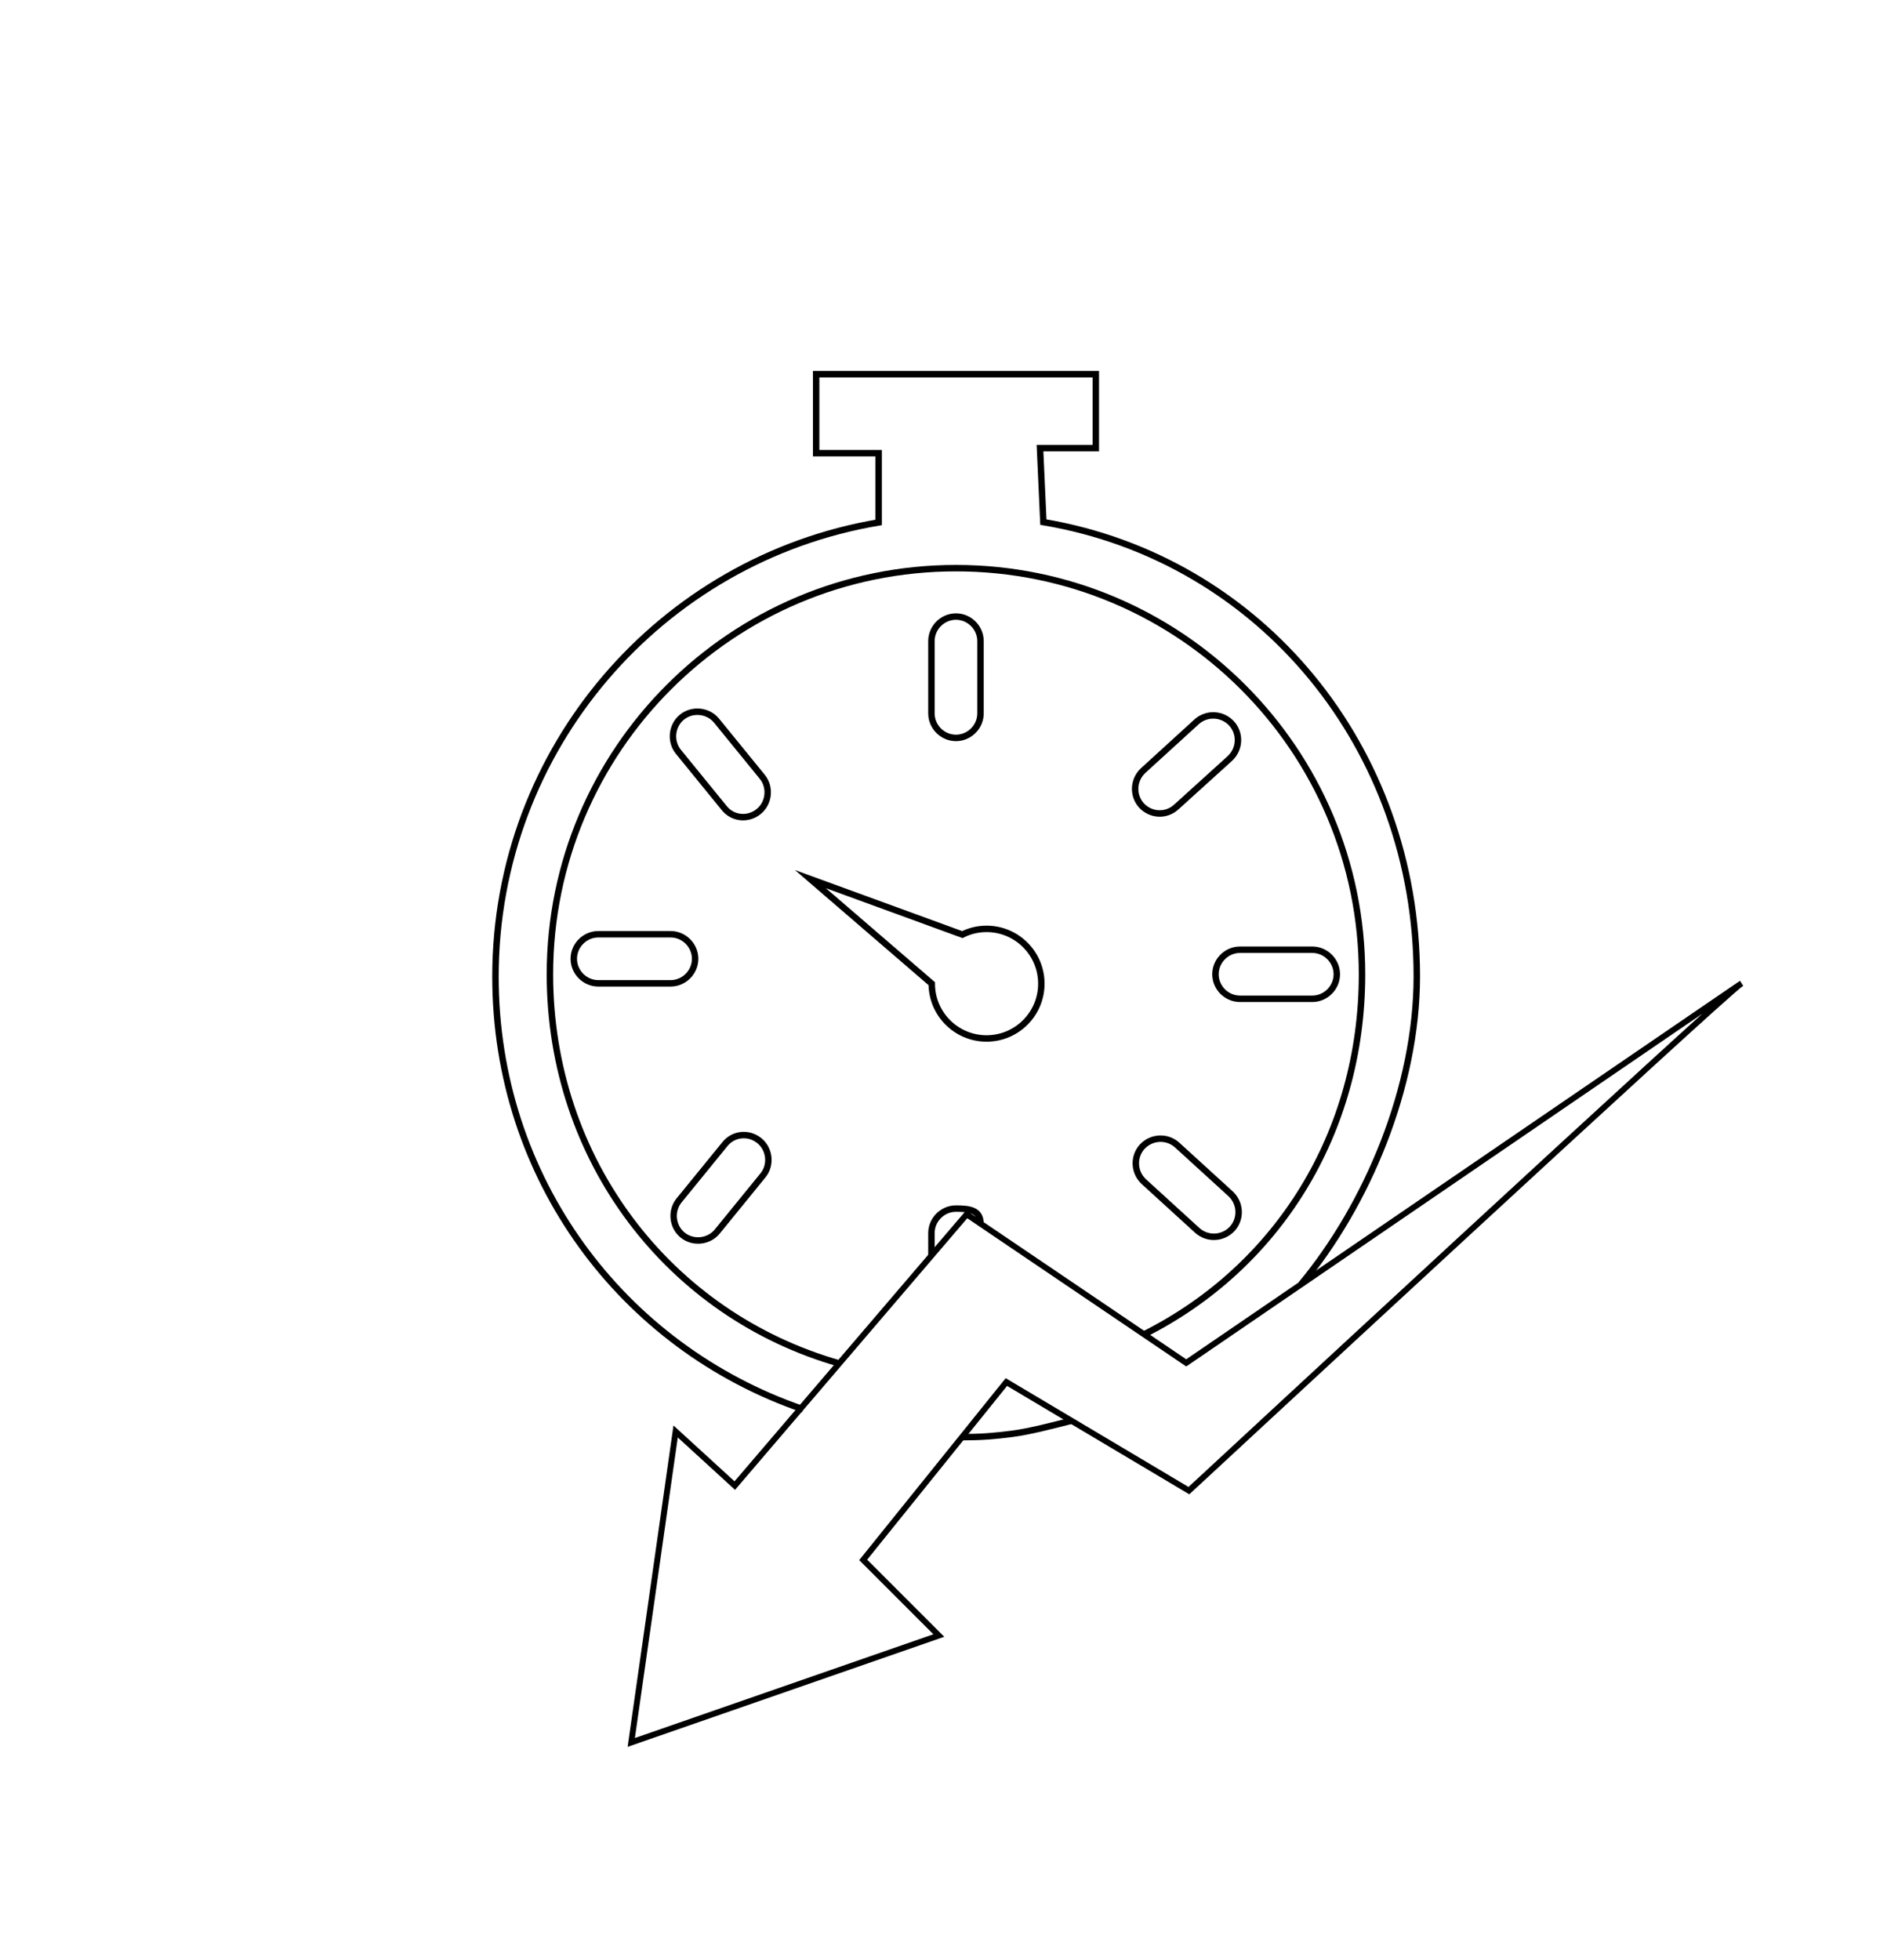<?xml version="1.0" encoding="utf-8"?>
<!-- Generator: Adobe Illustrator 24.0.1, SVG Export Plug-In . SVG Version: 6.00 Build 0)  -->
<svg version="1.1" id="Layer_1" xmlns="http://www.w3.org/2000/svg" xmlns:xlink="http://www.w3.org/1999/xlink" x="0px" y="0px"
	 viewBox="0 0 559.3 583.1" style="enable-background:new 0 0 559.3 583.1;" xml:space="preserve">
<style type="text/css">
	.st0{fill:none;stroke:#000000;stroke-width:1.917;stroke-miterlimit:10;}
	.st1{fill:none;stroke:#000000;stroke-width:1.768;stroke-miterlimit:10;}
</style>
<path class="st0" d="M238.9,419.2c-53.8-18.5-91.5-68.7-91.5-128.7c0-67.9,49.3-124.2,114-135.1h0v-20.6h-18.6v-23.5H326v22h-16.6
	l1,22l0,0c64.7,10.9,111.1,67.2,111.1,135.1c0,33.1-14.8,68-34.4,91.6"/>
<path class="st0" d="M318.8,422.6c-5.2,1.3-12.3,3.2-17.7,3.9c-5.5,0.7-9.3,1-14.9,1"/>
<path class="st0" d="M249.8,405.6c-50.7-14.4-86.2-60.5-86.2-115.8c0-66.7,54.1-120.8,120.8-120.8s120.8,54.1,120.8,120.8
	c0,47.3-25.2,87.2-64.8,107.1"/>
<path class="st0" d="M309.8,292.6c0,9-7.3,16.3-16.3,16.3s-16.3-7.3-16.3-16.3l-36.1-31.1l45.2,16.5c2.2-1.1,4.6-1.7,7.2-1.7
	C302.5,276.3,309.8,283.6,309.8,292.6z"/>
<path class="st0" d="M284.4,219.5L284.4,219.5c-4,0-7.3-3.3-7.3-7.3v-21.5c0-4,3.3-7.3,7.3-7.3h0c4,0,7.3,3.3,7.3,7.3v21.5
	C291.7,216.2,288.4,219.5,284.4,219.5z"/>
<path class="st0" d="M277.1,373.6v-6.8c0-4,3.3-7.3,7.3-7.3h0c4,0,7.3,0.4,7.3,4.5"/>
<path class="st0" d="M339.6,239.6L339.6,239.6c-2.7-3-2.5-7.6,0.5-10.4l15.9-14.5c3-2.7,7.6-2.5,10.4,0.5l0,0
	c2.7,3,2.5,7.6-0.5,10.4L350,240C347,242.8,342.4,242.6,339.6,239.6z"/>
<path class="st0" d="M225.7,241.4L225.7,241.4c3.1-2.5,3.6-7.2,1.1-10.3l-13.6-16.7c-2.5-3.1-7.2-3.6-10.3-1.1l0,0
	c-3.1,2.5-3.6,7.2-1.1,10.3l13.6,16.7C217.9,243.5,222.5,244,225.7,241.4z"/>
<path class="st0" d="M339.8,341.1L339.8,341.1c-2.7,3-2.5,7.6,0.5,10.4l15.9,14.5c3,2.7,7.6,2.5,10.4-0.5l0,0
	c2.7-3,2.5-7.6-0.5-10.4l-15.9-14.5C347.2,337.9,342.6,338.1,339.8,341.1z"/>
<path class="st0" d="M225.9,339.3L225.9,339.3c3.1,2.5,3.6,7.2,1.1,10.3l-13.6,16.7c-2.5,3.1-7.2,3.6-10.3,1.1h0
	c-3.1-2.5-3.6-7.2-1.1-10.3l13.6-16.7C218.1,337.2,222.7,336.7,225.9,339.3z"/>
<path class="st0" d="M206.8,285.2L206.8,285.2c0-4-3.3-7.3-7.3-7.3H178c-4,0-7.3,3.3-7.3,7.3v0c0,4,3.3,7.3,7.3,7.3h21.5
	C203.5,292.5,206.8,289.2,206.8,285.2z"/>
<path class="st0" d="M397.7,289.8L397.7,289.8c0-4-3.3-7.3-7.3-7.3h-21.5c-4,0-7.3,3.3-7.3,7.3v0c0,4,3.3,7.3,7.3,7.3h21.5
	C394.4,297.1,397.7,293.8,397.7,289.8z"/>
<path class="st1" d="M518.1,292.5c-4.4,2.6-164.4,150.9-164.4,150.9l-54.3-32.3L256.8,464l22.5,22.5l-91.5,31.8l5.7-39.9l7.5-52.6
	l17.6,16.1l69-80.7l65.3,44.2L518.1,292.5z"/>
</svg>
